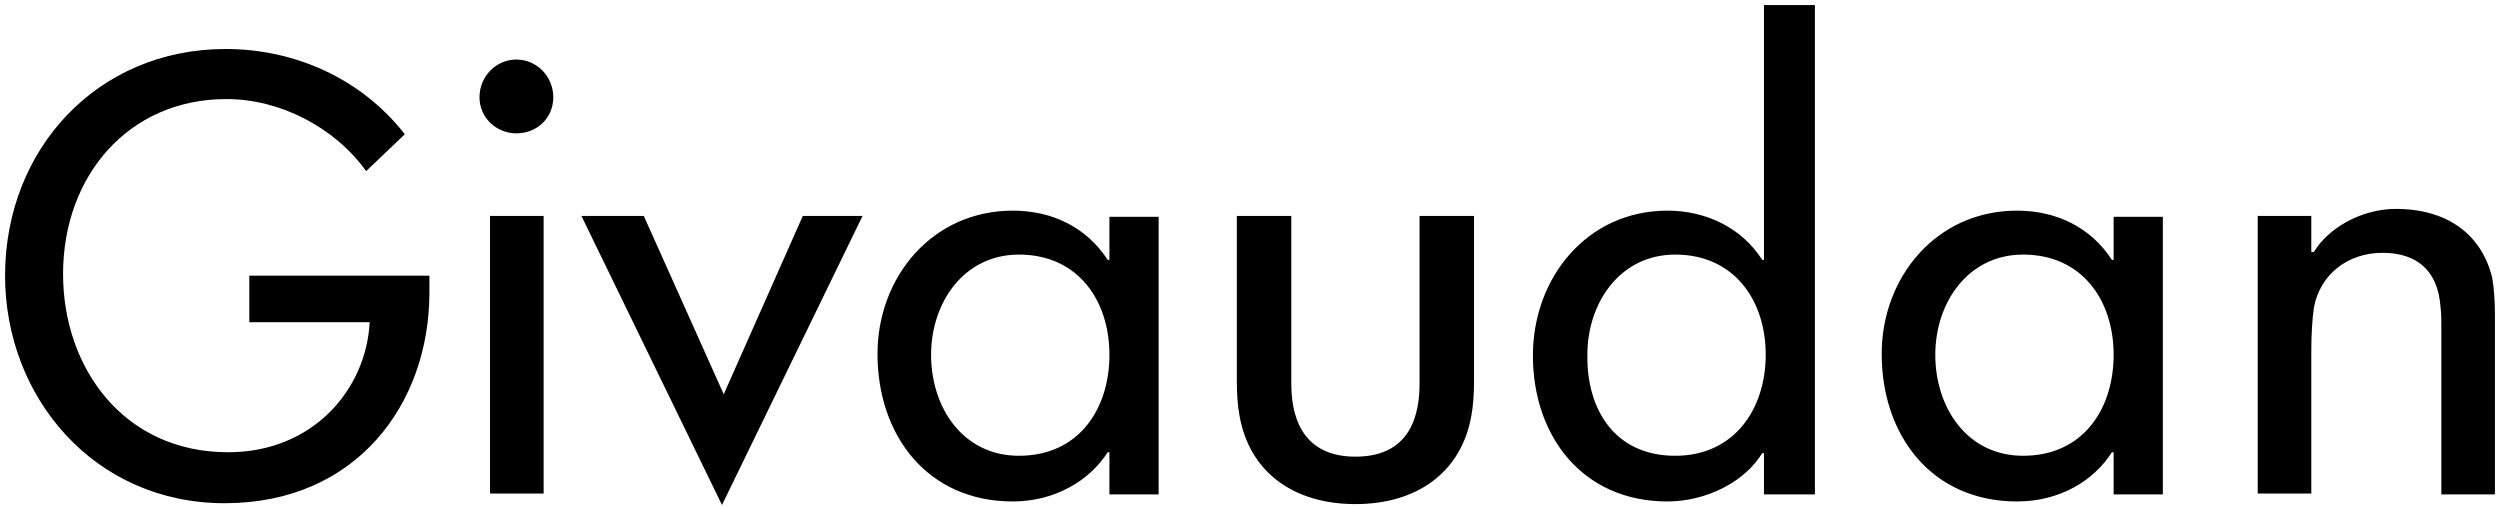 <?xml version="1.0" encoding="UTF-8"?> <svg xmlns="http://www.w3.org/2000/svg" width="296" height="60" viewBox="0 0 296 60" fill="none"><path d="M50.843 32.639V34.615C50.843 47.826 42.209 59.581 26.606 59.581C11.106 59.581 0.6 46.994 0.6 32.639C0.6 17.66 11.523 5.801 26.71 5.801C34.824 5.801 42.729 9.234 47.93 15.891L43.353 20.26C39.609 15.059 33.159 11.73 26.814 11.73C15.163 11.73 7.466 20.884 7.466 32.431C7.466 43.561 14.643 53.547 27.022 53.547C37.008 53.547 43.353 46.162 43.77 38.152H29.518V32.639H50.843ZM65.51 11.522C65.51 9.026 63.534 7.049 61.141 7.049C58.749 7.049 56.772 9.026 56.772 11.522C56.772 13.915 58.749 15.787 61.141 15.787C63.638 15.787 65.51 13.915 65.51 11.522ZM64.366 58.436V25.565H58.021V58.436H64.366ZM85.691 46.682L76.225 25.565H68.839L85.483 59.789L102.126 25.565H95.053L85.691 46.682ZM250.358 53.547H250.046C247.862 56.98 243.805 59.373 238.812 59.373C228.722 59.373 222.792 51.571 222.792 41.897C222.792 32.847 229.242 24.941 238.812 24.941C243.493 24.941 247.55 26.918 250.046 30.766H250.254V25.669H256.08V58.54H250.254V53.547H250.358ZM239.54 53.963C246.613 53.963 250.254 48.45 250.254 42.001C250.254 35.551 246.509 30.142 239.54 30.142C232.987 30.142 229.138 35.864 229.138 42.001C229.138 48.242 232.883 53.963 239.54 53.963ZM131.356 53.547H131.148C128.964 56.98 124.803 59.373 119.914 59.373C109.824 59.373 103.895 51.571 103.895 41.897C103.895 32.847 110.344 24.941 119.914 24.941C124.595 24.941 128.652 26.918 131.148 30.766H131.356V25.669H137.182V58.54H131.356V53.547ZM120.642 53.963C127.716 53.963 131.356 48.45 131.356 42.001C131.356 35.551 127.612 30.142 120.642 30.142C114.089 30.142 110.24 35.864 110.24 42.001C110.24 48.242 113.985 53.963 120.642 53.963ZM198.347 53.963C205.317 53.963 209.061 48.45 209.061 42.001C209.061 35.551 205.317 30.142 198.347 30.142C191.794 30.142 187.945 35.864 187.945 42.001C187.841 48.45 191.169 53.963 198.347 53.963ZM208.853 53.651H208.645C206.565 57.084 201.988 59.373 197.411 59.373C187.321 59.373 181.495 51.571 181.495 42.105C181.495 32.847 187.945 24.941 197.411 24.941C202.092 24.941 206.253 27.022 208.645 30.766H208.853V0.6H214.887V58.54H208.853V53.651ZM152.889 25.565H146.44V45.121C146.44 46.578 146.544 48.138 146.752 49.178C147.896 55.836 153.097 59.685 160.483 59.685C167.868 59.685 173.07 55.836 174.214 49.178C174.422 48.138 174.526 46.578 174.526 45.121V25.565H168.076V45.434C168.076 50.531 165.996 54.068 160.483 54.068C154.97 54.068 152.889 50.427 152.889 45.434V25.565ZM273.659 29.83V25.565H267.314V58.436H273.659V41.377C273.659 39.712 273.763 37.84 273.971 36.384C274.7 32.535 277.924 29.934 282.085 29.934C286.246 29.934 288.639 32.119 288.951 36.28C289.055 37.112 289.055 37.944 289.055 38.672V58.54H295.4V37.216C295.4 35.864 295.296 34.095 295.088 32.951C293.944 28.062 290.095 24.733 283.646 24.733C279.589 24.733 275.636 27.022 273.971 29.83H273.659Z" fill="black"></path></svg> 